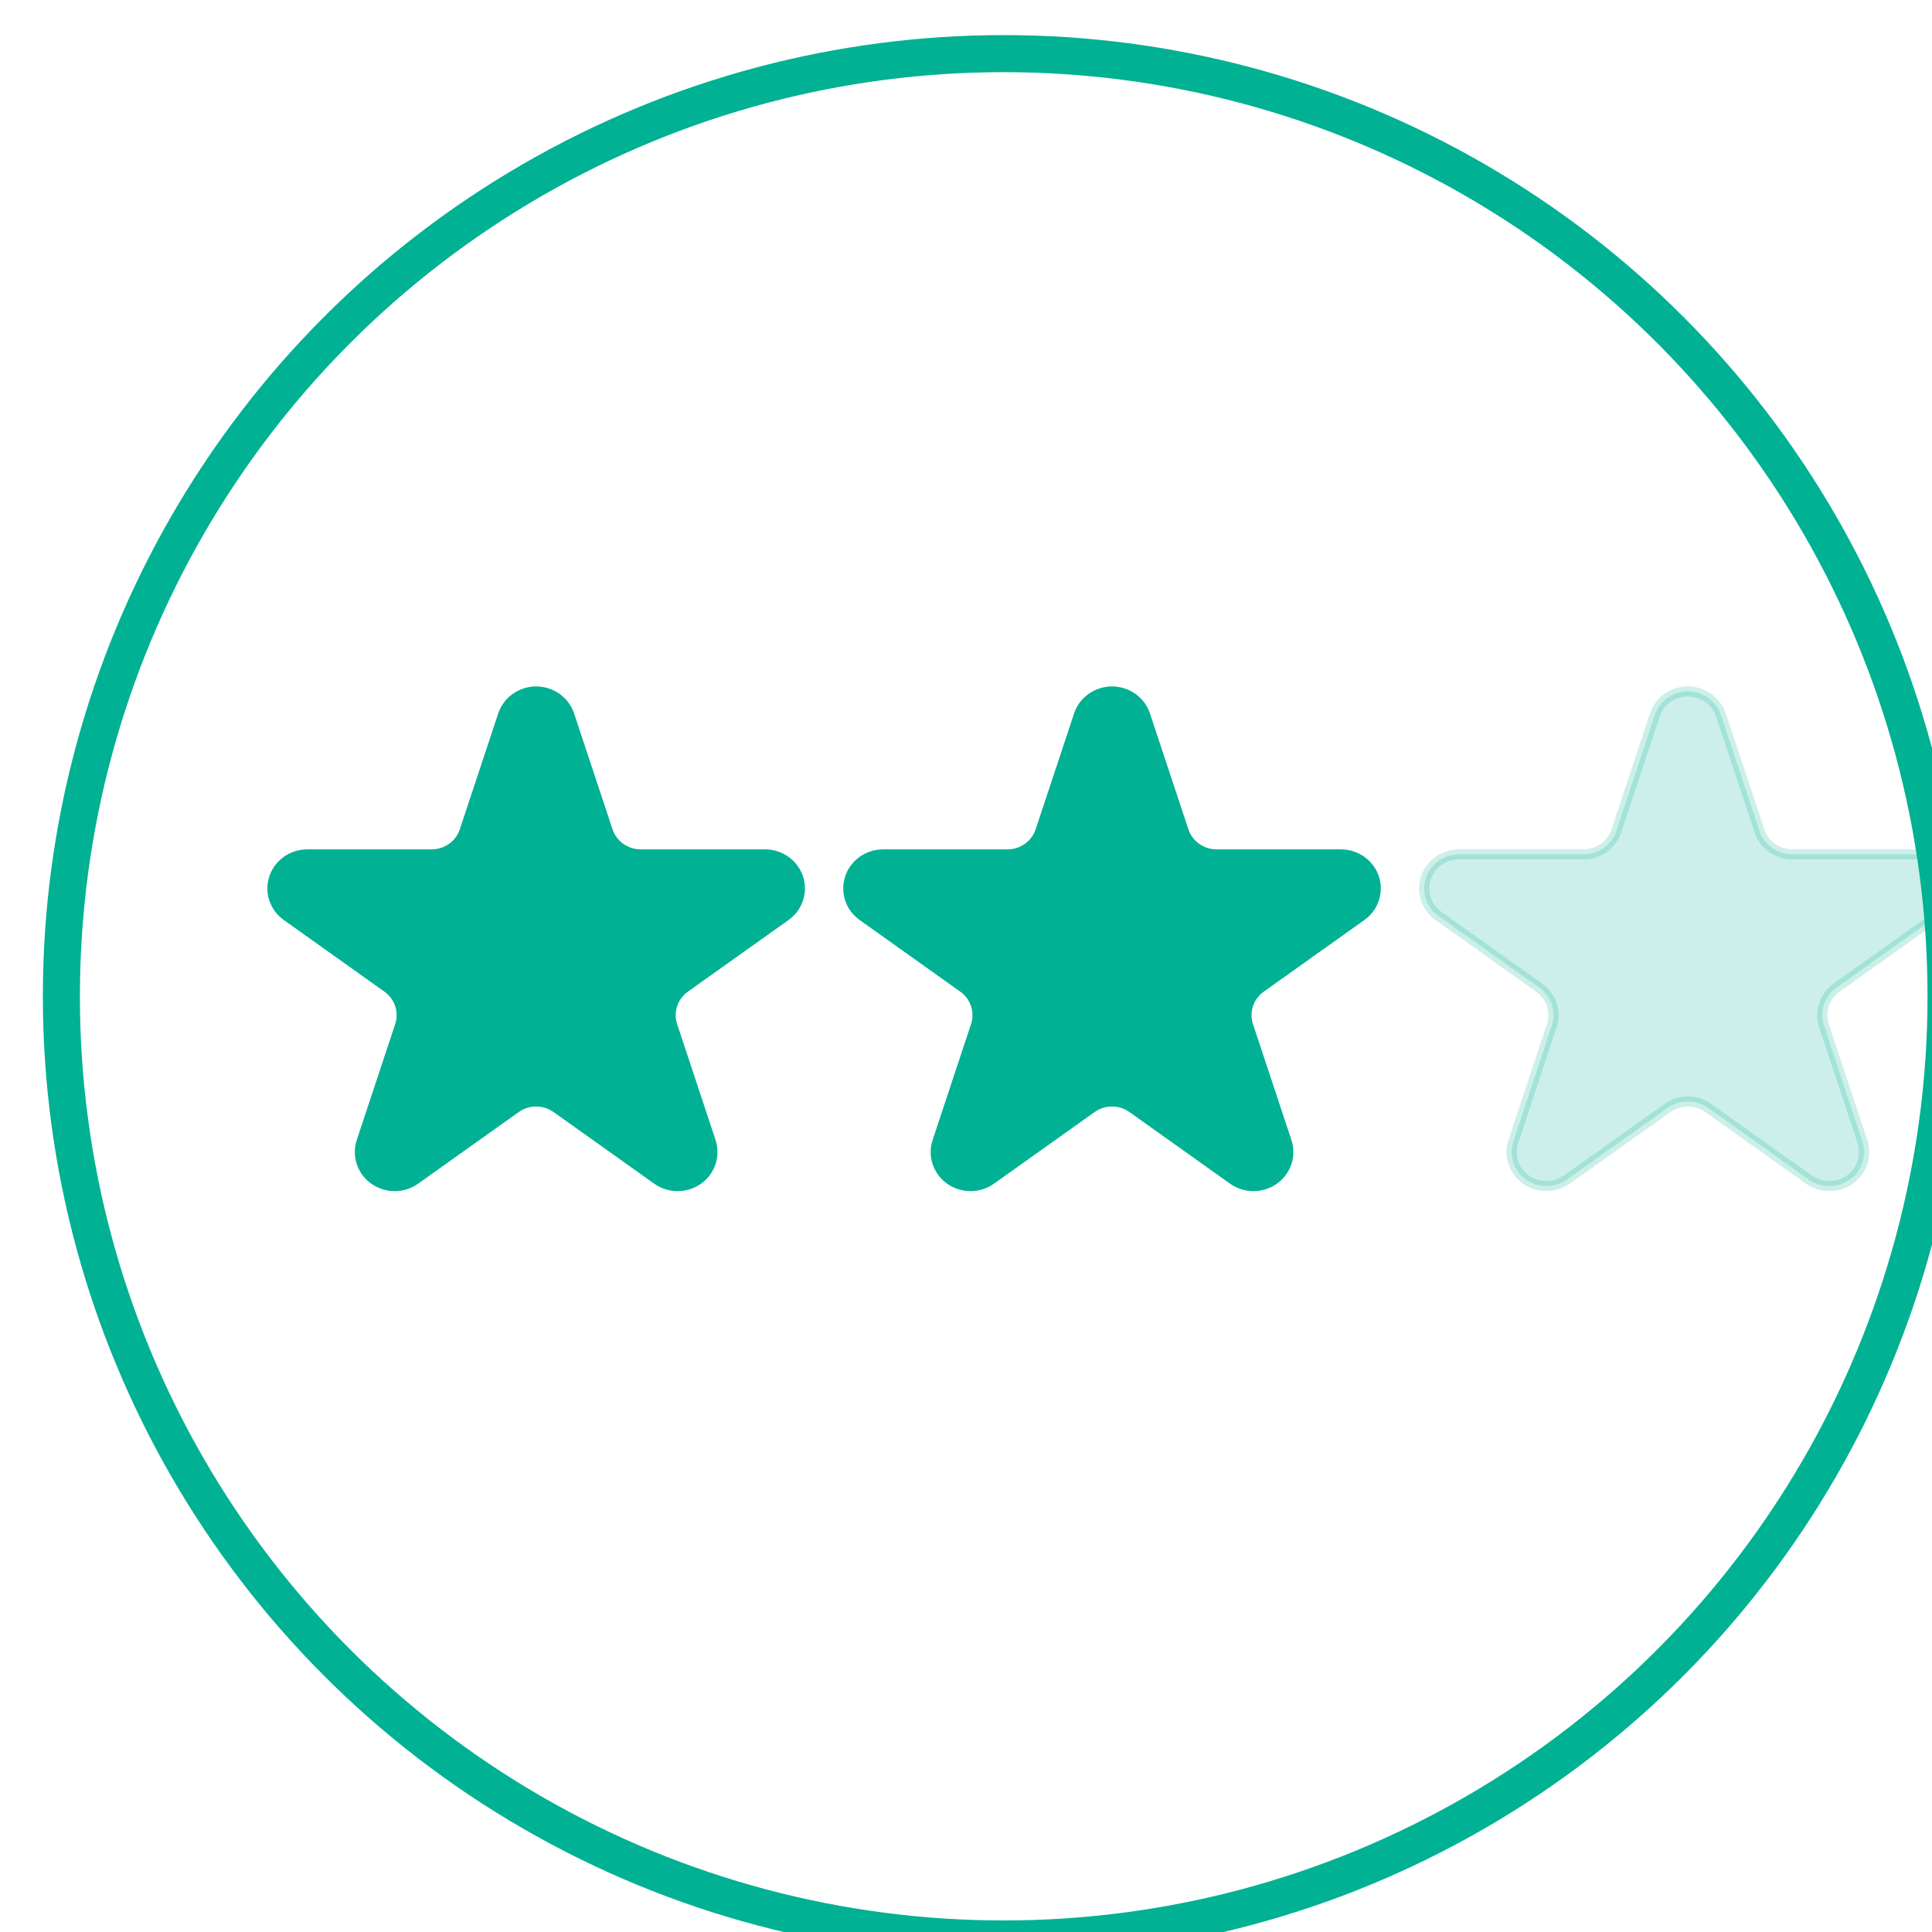 <svg xmlns="http://www.w3.org/2000/svg" xmlns:xlink="http://www.w3.org/1999/xlink" xmlns:serif="http://www.serif.com/" width="100%" height="100%" viewBox="0 0 80 80" xml:space="preserve" style="fill-rule:evenodd;clip-rule:evenodd;stroke-linecap:round;stroke-linejoin:round;stroke-miterlimit:1.5;">    <g transform="matrix(1,0,0,1,-151.236,-291.236)">        <g transform="matrix(2.04,0,0,1,0,231)">            <g transform="matrix(2.783,0,0,2.781,8516.28,-982.137)">                <g transform="matrix(0.237,0,0,0.484,-4282.86,-237.61)">                    <circle cx="5302.58" cy="1296" r="29" style="fill:none;stroke:rgb(0,177,147);stroke-width:1.14px;"></circle>                </g>                <g>                    <g transform="matrix(0.014,0,0,0.028,-3108.81,309.24)">                        <path d="M5943.59,2722.33C5946.01,2714.87 5952.97,2709.82 5960.81,2709.82C5968.66,2709.82 5975.61,2714.87 5978.04,2722.33C5985.41,2745.03 5993.39,2769.56 5998.06,2783.94C6000.48,2791.41 6007.44,2796.46 6015.28,2796.46C6030.4,2796.46 6056.2,2796.46 6080.06,2796.46C6087.91,2796.46 6094.86,2801.51 6097.29,2808.97C6099.71,2816.44 6097.06,2824.61 6090.71,2829.22C6071.41,2843.25 6050.53,2858.41 6038.3,2867.3C6031.95,2871.91 6029.3,2880.09 6031.72,2887.55C6036.39,2901.93 6044.37,2926.47 6051.74,2949.16C6054.16,2956.62 6051.51,2964.8 6045.16,2969.41C6038.81,2974.02 6030.22,2974.02 6023.87,2969.41C6004.56,2955.39 5983.69,2940.22 5971.46,2931.33C5965.11,2926.72 5956.52,2926.72 5950.17,2931.33C5937.94,2940.22 5917.06,2955.39 5897.76,2969.41C5891.41,2974.02 5882.82,2974.02 5876.47,2969.41C5870.12,2964.8 5867.46,2956.62 5869.89,2949.16C5877.26,2926.47 5885.23,2901.93 5889.9,2887.55C5892.33,2880.09 5889.67,2871.91 5883.32,2867.3C5871.09,2858.41 5850.22,2843.25 5830.92,2829.22C5824.57,2824.61 5821.91,2816.44 5824.34,2808.97C5826.76,2801.51 5833.72,2796.46 5841.56,2796.46C5865.42,2796.46 5891.23,2796.46 5906.34,2796.46C5914.19,2796.46 5921.15,2791.41 5923.57,2783.94C5928.24,2769.56 5936.21,2745.03 5943.59,2722.33Z" style="fill:rgb(0,177,147);stroke:rgb(0,177,147);stroke-width:5.33px;stroke-linecap:butt;stroke-miterlimit:2;"></path>                    </g>                    <g transform="matrix(0.014,0,0,0.028,-3104.61,309.24)">                        <path d="M5943.59,2722.33C5946.01,2714.87 5952.97,2709.82 5960.81,2709.82C5968.66,2709.82 5975.61,2714.87 5978.04,2722.33C5985.41,2745.03 5993.39,2769.56 5998.06,2783.94C6000.48,2791.41 6007.44,2796.46 6015.28,2796.46C6030.4,2796.46 6056.2,2796.46 6080.06,2796.46C6087.91,2796.46 6094.86,2801.51 6097.29,2808.97C6099.71,2816.44 6097.06,2824.61 6090.71,2829.22C6071.41,2843.25 6050.53,2858.41 6038.3,2867.3C6031.95,2871.91 6029.3,2880.09 6031.72,2887.55C6036.39,2901.93 6044.37,2926.47 6051.74,2949.16C6054.16,2956.62 6051.51,2964.8 6045.16,2969.41C6038.81,2974.02 6030.22,2974.02 6023.87,2969.41C6004.56,2955.39 5983.69,2940.22 5971.46,2931.33C5965.11,2926.72 5956.52,2926.72 5950.17,2931.33C5937.94,2940.22 5917.06,2955.39 5897.76,2969.41C5891.41,2974.02 5882.82,2974.02 5876.47,2969.41C5870.12,2964.8 5867.46,2956.62 5869.89,2949.16C5877.26,2926.47 5885.23,2901.93 5889.9,2887.55C5892.33,2880.09 5889.67,2871.91 5883.32,2867.3C5871.09,2858.41 5850.22,2843.25 5830.92,2829.22C5824.57,2824.61 5821.91,2816.44 5824.34,2808.97C5826.76,2801.51 5833.72,2796.46 5841.56,2796.46C5865.42,2796.46 5891.23,2796.46 5906.34,2796.46C5914.19,2796.46 5921.15,2791.41 5923.57,2783.94C5928.24,2769.56 5936.21,2745.03 5943.59,2722.33Z" style="fill:rgb(0,177,147);fill-opacity:0.2;stroke:rgb(0,177,147);stroke-opacity:0.2;stroke-width:5.33px;stroke-linecap:butt;stroke-miterlimit:2;"></path>                    </g>                    <g transform="matrix(0.014,0,0,0.028,-3113.01,309.24)">                        <path d="M5943.59,2722.33C5946.01,2714.87 5952.97,2709.82 5960.81,2709.82C5968.66,2709.82 5975.61,2714.87 5978.04,2722.33C5985.41,2745.03 5993.39,2769.56 5998.06,2783.94C6000.48,2791.41 6007.44,2796.46 6015.28,2796.46C6030.4,2796.46 6056.2,2796.46 6080.06,2796.46C6087.91,2796.46 6094.86,2801.51 6097.29,2808.97C6099.71,2816.44 6097.06,2824.61 6090.71,2829.22C6071.41,2843.25 6050.53,2858.41 6038.3,2867.3C6031.95,2871.91 6029.3,2880.09 6031.72,2887.55C6036.39,2901.93 6044.37,2926.47 6051.74,2949.16C6054.16,2956.62 6051.51,2964.8 6045.16,2969.41C6038.81,2974.02 6030.22,2974.02 6023.87,2969.41C6004.56,2955.39 5983.69,2940.22 5971.46,2931.33C5965.11,2926.72 5956.52,2926.72 5950.17,2931.33C5937.94,2940.22 5917.06,2955.39 5897.76,2969.41C5891.41,2974.02 5882.82,2974.02 5876.47,2969.41C5870.12,2964.8 5867.46,2956.62 5869.89,2949.16C5877.26,2926.47 5885.23,2901.93 5889.9,2887.55C5892.33,2880.09 5889.67,2871.91 5883.32,2867.3C5871.09,2858.41 5850.22,2843.25 5830.92,2829.22C5824.57,2824.61 5821.91,2816.44 5824.34,2808.97C5826.76,2801.51 5833.72,2796.46 5841.56,2796.46C5865.42,2796.46 5891.23,2796.46 5906.34,2796.46C5914.19,2796.46 5921.15,2791.41 5923.57,2783.94C5928.24,2769.56 5936.21,2745.03 5943.59,2722.33Z" style="fill:rgb(0,177,147);stroke:rgb(0,177,147);stroke-width:5.33px;stroke-linecap:butt;stroke-miterlimit:2;"></path>                    </g>                </g>            </g>        </g>    </g></svg>